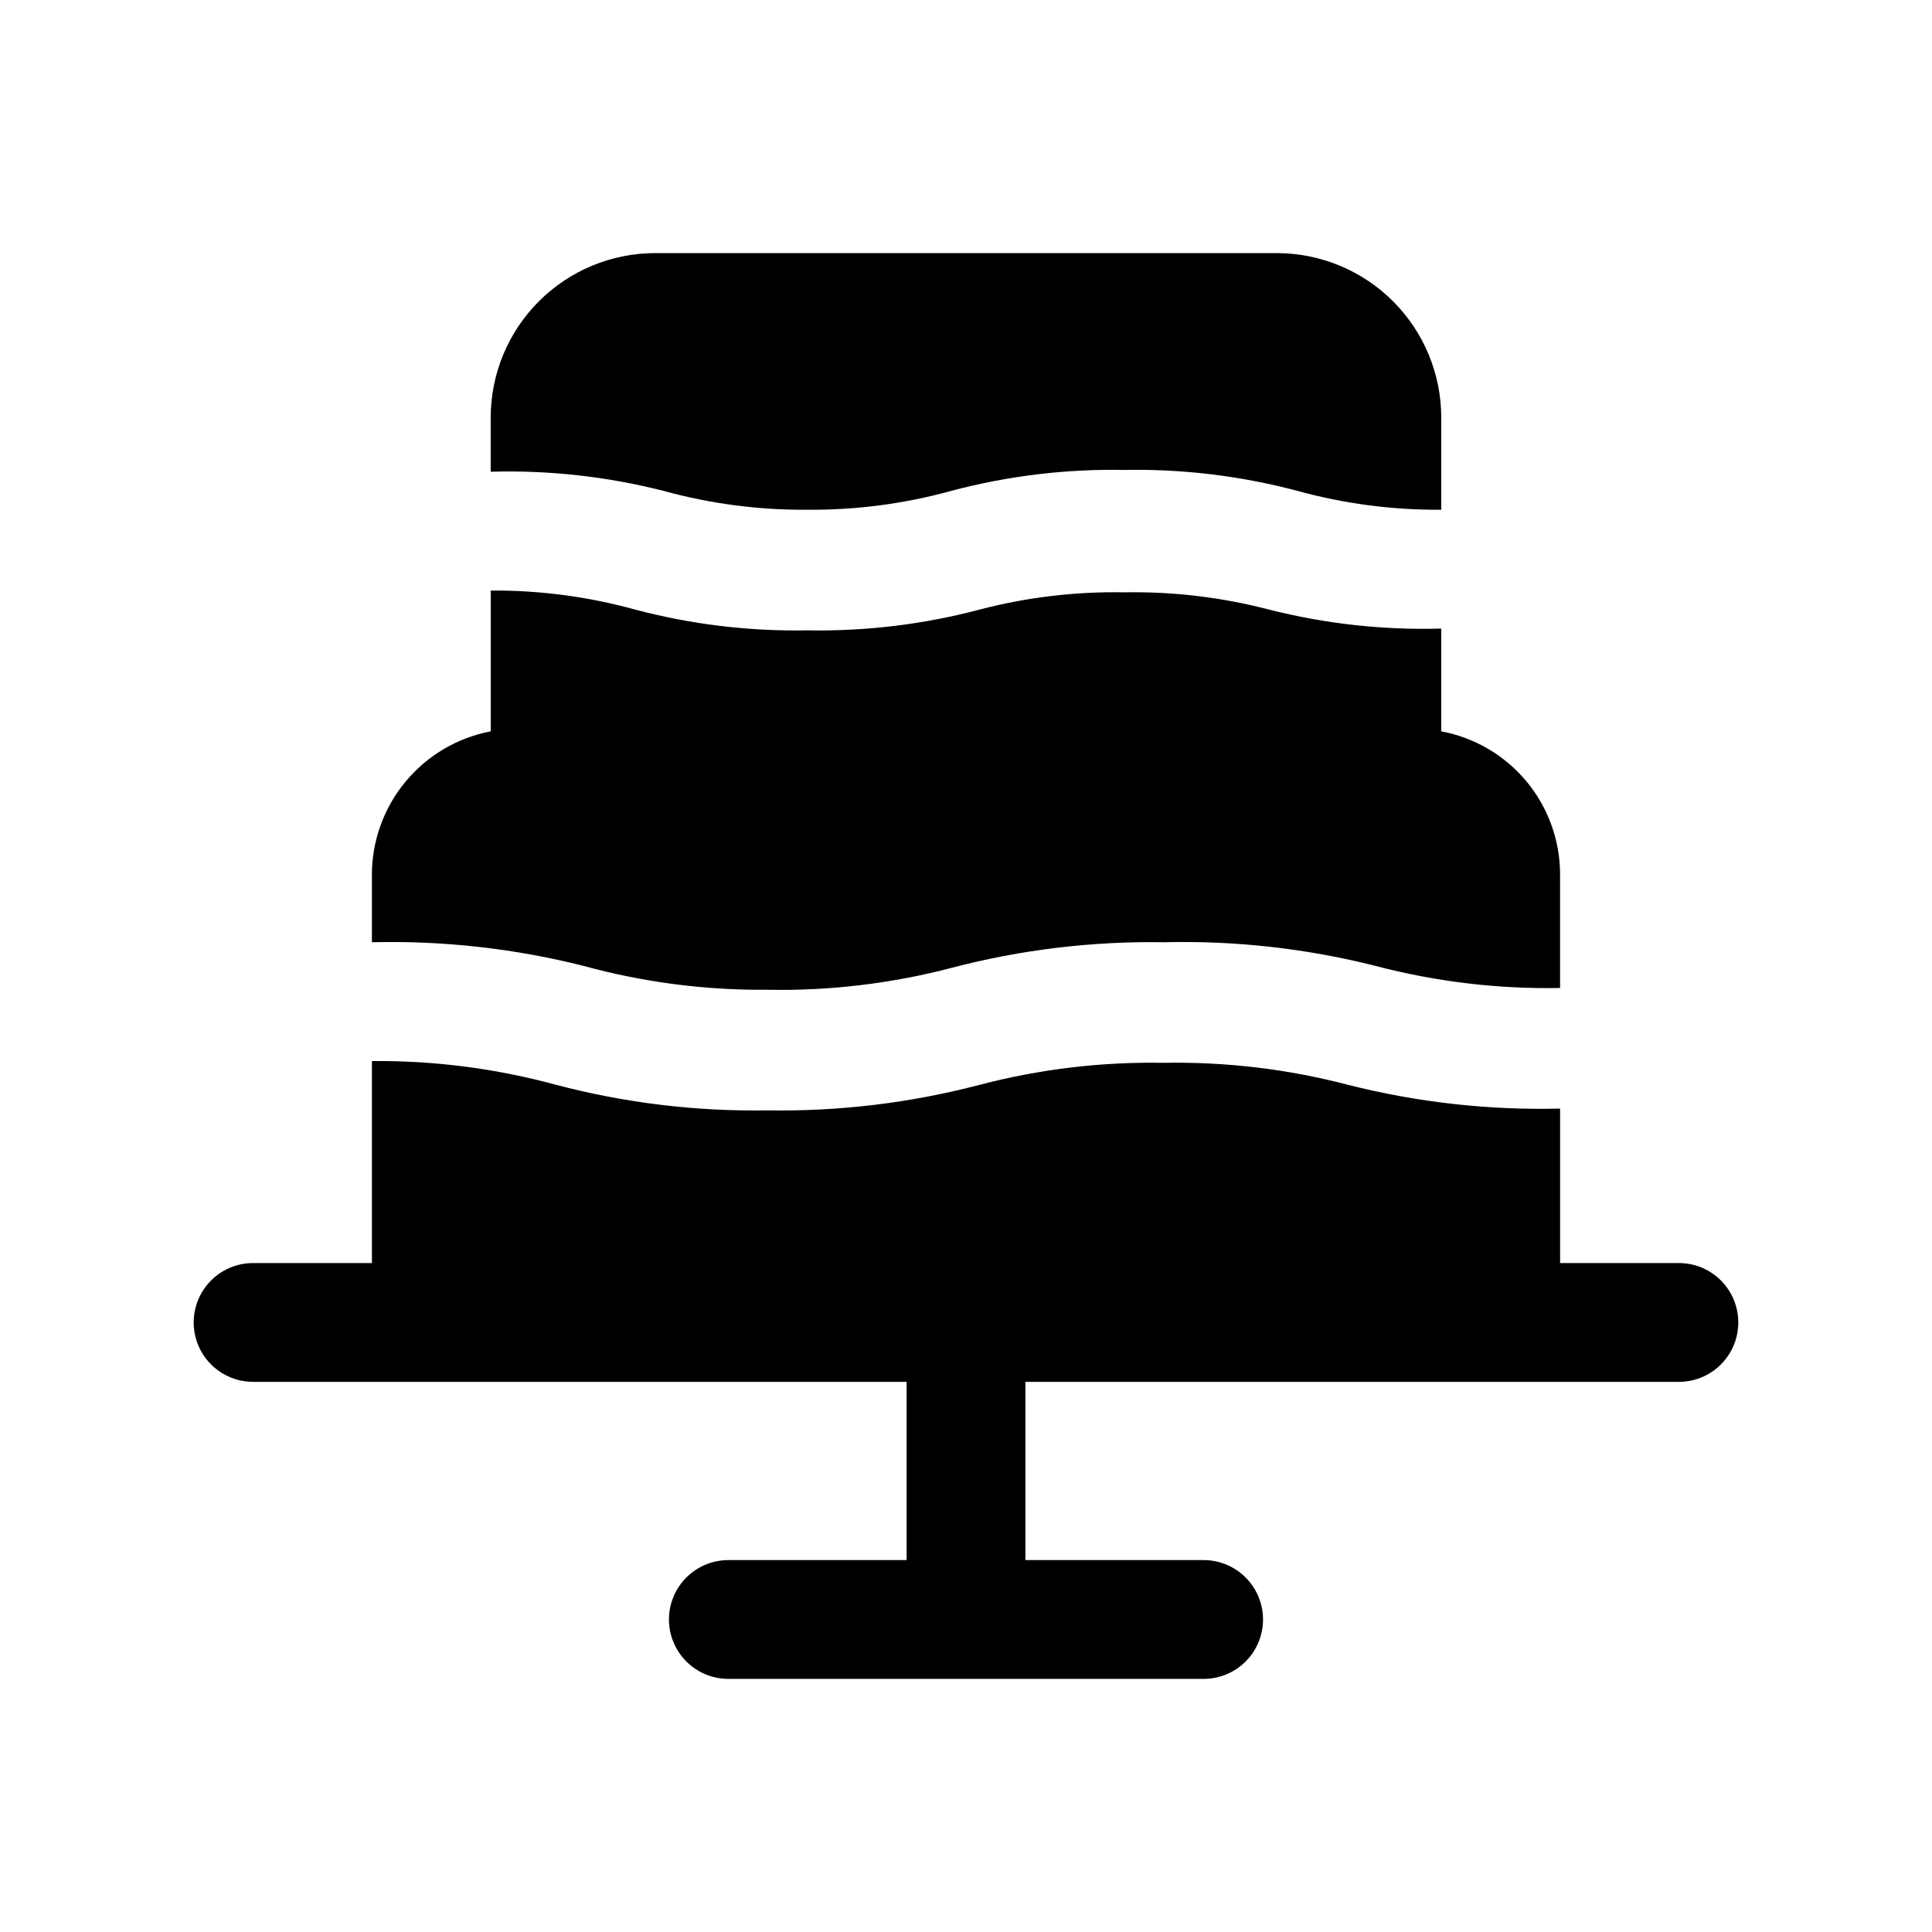 <?xml version="1.0" encoding="UTF-8"?>
<!-- Uploaded to: SVG Repo, www.svgrepo.com, Generator: SVG Repo Mixer Tools -->
<svg fill="#000000" width="800px" height="800px" version="1.1" viewBox="144 144 512 512" xmlns="http://www.w3.org/2000/svg">
 <g>
  <path d="m588.93 478.72h-31.488v-40.934c-18.934 0.473-37.844-1.645-56.203-6.297-15.926-4.172-32.348-6.129-48.809-5.828-16.457-0.301-32.883 1.656-48.805 5.828-18.34 4.809-37.25 7.09-56.207 6.769-18.906 0.32-37.766-1.957-56.051-6.769-15.902-4.328-32.324-6.449-48.805-6.301v53.531h-31.488c-5.625 0-10.824 3-13.637 7.871s-2.812 10.875 0 15.746c2.812 4.871 8.012 7.871 13.637 7.871h173.18v47.23h-47.23c-5.625 0-10.824 3.004-13.637 7.875s-2.812 10.871 0 15.742c2.812 4.871 8.012 7.871 13.637 7.871h125.95c5.621 0 10.82-3 13.633-7.871 2.812-4.871 2.812-10.871 0-15.742s-8.012-7.875-13.633-7.875h-47.234v-47.23h173.18c5.625 0 10.824-3 13.637-7.871 2.812-4.871 2.812-10.875 0-15.746s-8.012-7.871-13.637-7.871z"/>
  <path d="m347.41 406.3c16.457 0.316 32.883-1.645 48.805-5.824 18.344-4.801 37.25-7.078 56.207-6.773 18.934-0.473 37.848 1.648 56.207 6.301 15.926 4.168 32.348 6.129 48.805 5.824v-30.07c0.008-9.008-3.137-17.73-8.887-24.66-5.754-6.93-13.746-11.629-22.602-13.285v-27.234c-15.379 0.441-30.742-1.254-45.656-5.039-12.484-3.258-25.355-4.793-38.258-4.566-12.953-0.242-25.879 1.293-38.414 4.566-14.891 3.945-30.258 5.797-45.66 5.508-15.398 0.289-30.766-1.562-45.656-5.508-12.461-3.438-25.336-5.133-38.258-5.039v37.312c-8.84 1.684-16.816 6.391-22.562 13.316-5.746 6.922-8.902 15.629-8.926 24.629v17.945c18.934-0.461 37.844 1.66 56.207 6.301 15.848 4.332 32.219 6.449 48.648 6.297z"/>
  <path d="m357.96 279.09c12.926 0.105 25.801-1.59 38.258-5.039 14.941-3.953 30.363-5.809 45.816-5.512 15.402-0.289 30.77 1.566 45.656 5.512 12.461 3.438 25.336 5.133 38.258 5.039v-24.562c-0.039-11.512-4.633-22.539-12.77-30.68-8.141-8.141-19.172-12.73-30.684-12.773h-165c-11.512 0.043-22.539 4.633-30.68 12.773-8.141 8.141-12.734 19.168-12.773 30.68v14.484c15.379-0.441 30.746 1.254 45.656 5.039 12.461 3.438 25.336 5.133 38.258 5.039z"/>
 </g>
</svg>
